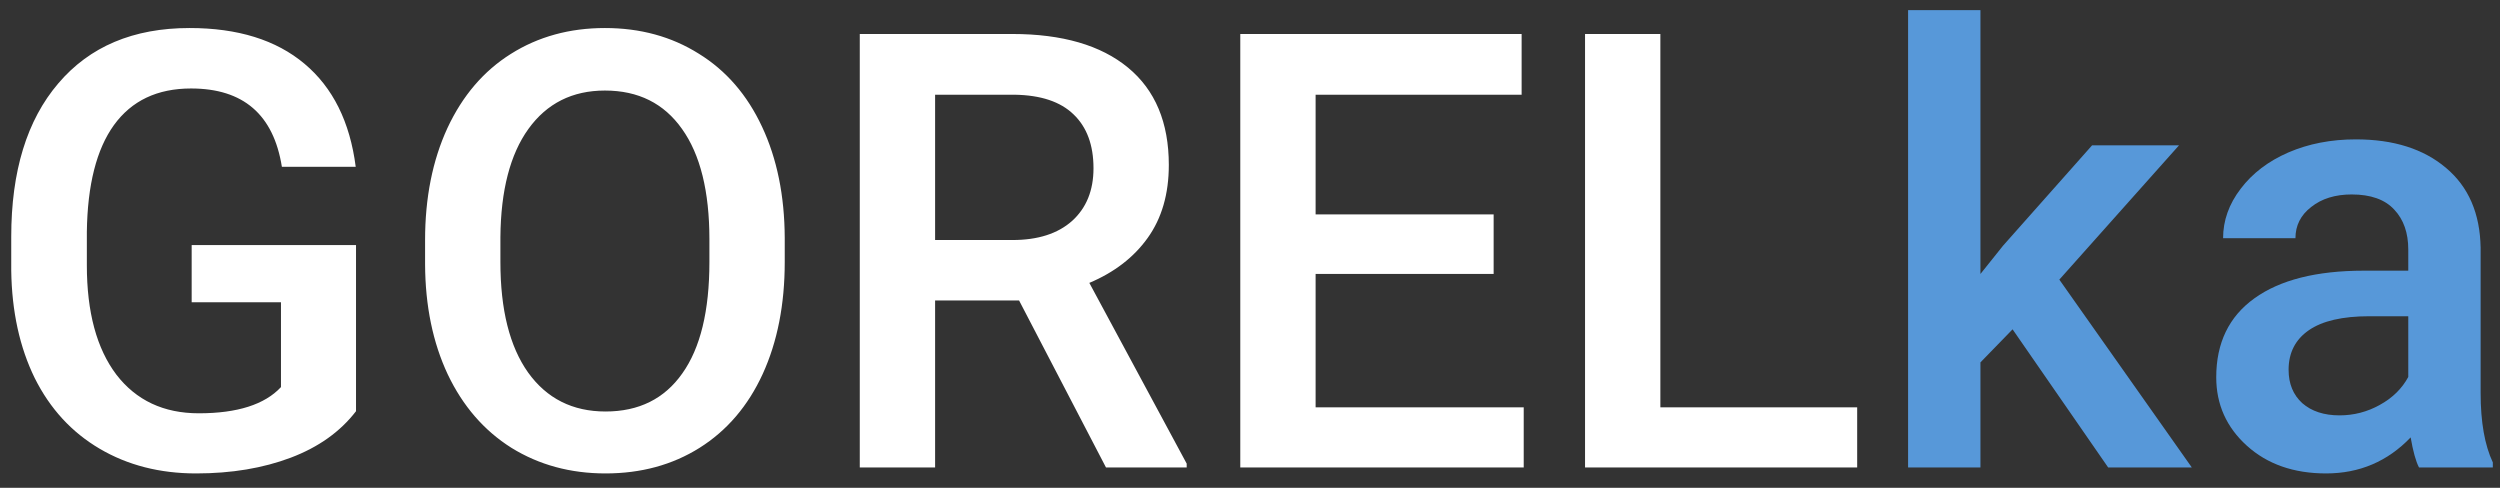 <svg width="123" height="24" viewBox="0 0 123 24" fill="none" xmlns="http://www.w3.org/2000/svg">
<rect x="0" y="0" width="123" height="24" fill="#333333" stroke="none"/>
<path d="M17.516 20.231C16.744 21.237 15.675 21.999 14.308 22.517C12.94 23.034 11.388 23.293 9.649 23.293C7.862 23.293 6.28 22.888 4.903 22.077C3.526 21.267 2.462 20.109 1.71 18.605C0.968 17.092 0.582 15.329 0.553 13.317V11.648C0.553 8.425 1.324 5.91 2.867 4.104C4.41 2.287 6.563 1.379 9.327 1.379C11.7 1.379 13.585 1.965 14.981 3.137C16.378 4.309 17.218 5.998 17.501 8.205H13.868C13.458 5.637 11.969 4.353 9.4 4.353C7.74 4.353 6.476 4.953 5.606 6.154C4.747 7.346 4.303 9.099 4.273 11.413V13.054C4.273 15.358 4.757 17.15 5.724 18.43C6.7 19.699 8.053 20.334 9.781 20.334C11.676 20.334 13.023 19.904 13.824 19.045V14.87H9.43V12.058H17.516V20.231ZM38.609 12.893C38.609 14.982 38.248 16.818 37.525 18.4C36.803 19.973 35.768 21.184 34.42 22.033C33.082 22.873 31.539 23.293 29.791 23.293C28.062 23.293 26.52 22.873 25.162 22.033C23.814 21.184 22.77 19.977 22.027 18.415C21.295 16.852 20.924 15.051 20.914 13.01V11.809C20.914 9.729 21.28 7.893 22.013 6.301C22.755 4.709 23.795 3.493 25.133 2.653C26.48 1.804 28.023 1.379 29.762 1.379C31.5 1.379 33.038 1.799 34.376 2.639C35.724 3.469 36.764 4.67 37.496 6.242C38.228 7.805 38.6 9.626 38.609 11.706V12.893ZM34.903 11.779C34.903 9.416 34.454 7.604 33.556 6.345C32.667 5.085 31.402 4.455 29.762 4.455C28.16 4.455 26.905 5.085 25.997 6.345C25.099 7.595 24.64 9.367 24.62 11.662V12.893C24.62 15.236 25.074 17.048 25.982 18.327C26.9 19.606 28.17 20.246 29.791 20.246C31.432 20.246 32.691 19.621 33.57 18.371C34.459 17.121 34.903 15.295 34.903 12.893V11.779ZM50.138 14.782H46.007V23H42.301V1.672H49.801C52.262 1.672 54.161 2.224 55.499 3.327C56.837 4.431 57.506 6.027 57.506 8.117C57.506 9.543 57.159 10.739 56.466 11.706C55.782 12.663 54.825 13.4 53.595 13.918L58.385 22.81V23H54.415L50.138 14.782ZM46.007 11.809H49.815C51.065 11.809 52.042 11.496 52.745 10.871C53.448 10.236 53.8 9.372 53.8 8.278C53.8 7.136 53.473 6.252 52.818 5.627C52.174 5.002 51.207 4.68 49.918 4.66H46.007V11.809ZM73.487 13.479H64.728V20.041H74.967V23H61.022V1.672H74.864V4.66H64.728V10.549H73.487V13.479ZM81.69 20.041H91.373V23H77.984V1.672H81.69V20.041Z" fill="white"/>
<path d="M99.019 16.203L97.438 17.829V23H93.878V0.5H97.438V13.479L98.551 12.087L102.931 7.15H107.208L101.319 13.757L107.838 23H103.722L99.019 16.203ZM119.015 23C118.858 22.697 118.722 22.204 118.604 21.52C117.472 22.702 116.085 23.293 114.444 23.293C112.853 23.293 111.554 22.839 110.548 21.931C109.542 21.023 109.039 19.899 109.039 18.561C109.039 16.872 109.664 15.578 110.914 14.68C112.174 13.771 113.971 13.317 116.305 13.317H118.487V12.277C118.487 11.457 118.258 10.803 117.799 10.315C117.34 9.816 116.642 9.567 115.704 9.567C114.894 9.567 114.229 9.772 113.712 10.183C113.194 10.583 112.936 11.096 112.936 11.721H109.376C109.376 10.852 109.664 10.041 110.24 9.289C110.816 8.527 111.598 7.932 112.584 7.502C113.58 7.072 114.688 6.857 115.909 6.857C117.765 6.857 119.244 7.326 120.348 8.264C121.451 9.191 122.018 10.5 122.047 12.19V19.338C122.047 20.764 122.247 21.901 122.647 22.751V23H119.015ZM115.104 20.436C115.807 20.436 116.466 20.266 117.081 19.924C117.706 19.582 118.175 19.123 118.487 18.547V15.559H116.568C115.25 15.559 114.259 15.788 113.595 16.247C112.931 16.706 112.599 17.355 112.599 18.195C112.599 18.879 112.823 19.426 113.272 19.836C113.731 20.236 114.342 20.436 115.104 20.436Z" fill="#5798D9"/>
</svg>
